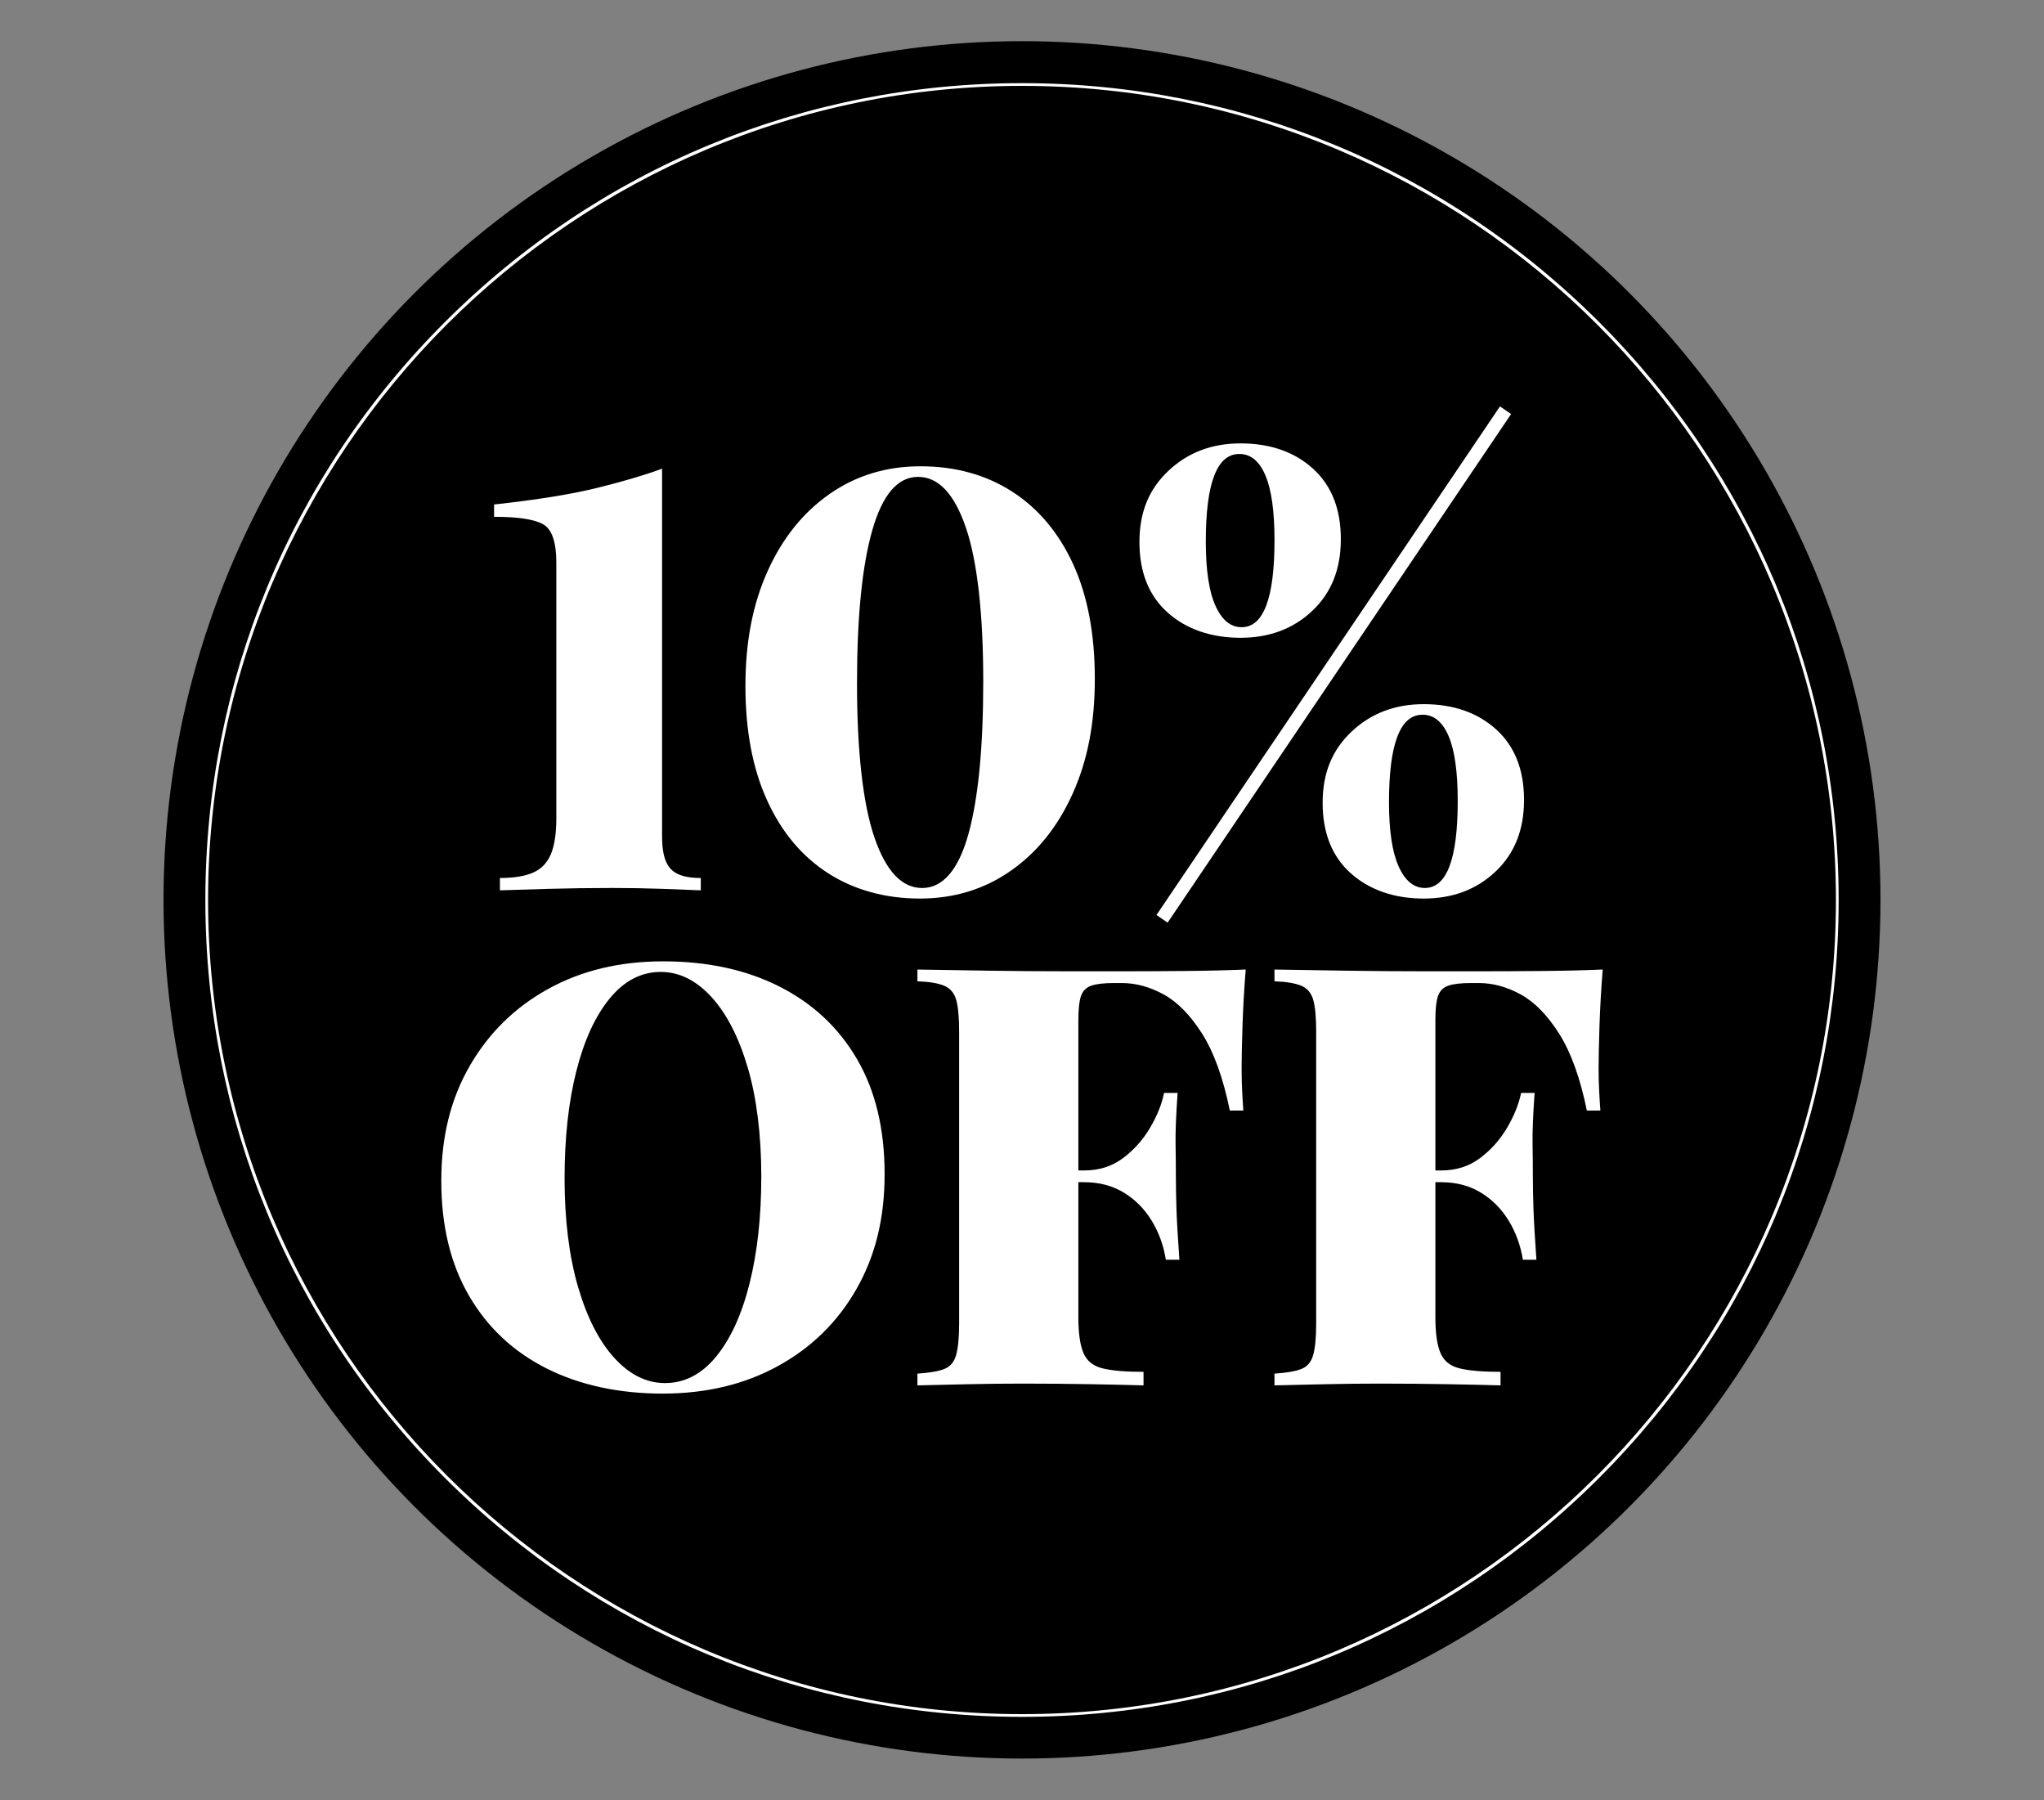 <?xml version="1.0" encoding="UTF-8"?>
<svg id="Capa_1" xmlns="http://www.w3.org/2000/svg" viewBox="0 0 750 660.3">
  <rect x="0" y="0" width="750" height="660.3" fill="#808080" stroke="none"/>
  <defs>
    <style>
      .cls-1 {
        fill: #fff;
      }
    </style>
  </defs>
  <g id="Capa_1-2">
    <g id="Capa_1-2-2">
      <circle cx="375" cy="330.1" r="315"/>
    </g>
  </g>
  <g>
    <path class="cls-1" d="M242.93,171.91v134.66c0,4.02.46,7.15,1.4,9.37.93,2.23,2.44,3.81,4.52,4.74,2.08.94,4.85,1.4,8.29,1.4v4.52c-3.16-.14-7.79-.32-13.9-.54-6.11-.22-12.32-.32-18.64-.32-7.9,0-15.73.11-23.49.32-7.76.22-13.65.4-17.67.54v-4.52c5.03,0,9.05-.65,12.07-1.94,3.02-1.29,5.21-3.52,6.57-6.68,1.36-3.16,2.05-7.61,2.05-13.36v-93.72c0-7.47-1.58-12.14-4.74-14-3.16-1.86-9.19-2.8-18.1-2.8v-4.52c15.8-1.72,28.47-3.77,38.03-6.14,9.55-2.37,17.42-4.7,23.59-7Z"/>
    <path class="cls-1" d="M337.73,171.05c12.78,0,23.99,3.09,33.61,9.26,9.62,6.18,17.09,15.05,22.41,26.61,5.31,11.56,7.97,25.61,7.97,42.12s-2.73,30.16-8.19,42.23c-5.46,12.07-13.03,21.47-22.73,28.22-9.69,6.75-20.79,10.13-33.29,10.13s-23.99-3.09-33.61-9.26c-9.62-6.17-17.1-15.08-22.41-26.72-5.32-11.63-7.97-25.64-7.97-42.01s2.73-30.16,8.19-42.23c5.46-12.07,13.04-21.47,22.73-28.22,9.7-6.75,20.79-10.13,33.29-10.13ZM336.86,174.93c-7.47,0-13.07,6.54-16.8,19.61-3.74,13.07-5.6,31.82-5.6,56.23s2.12,43.92,6.36,56.34c4.24,12.43,10.09,18.64,17.56,18.64s13.25-6.53,16.91-19.61c3.66-13.07,5.49-31.81,5.49-56.23s-2.12-43.92-6.36-56.34c-4.24-12.42-10.09-18.64-17.56-18.64Z"/>
    <path class="cls-1" d="M455.15,162.65c10.91,0,19.79,3.09,26.61,9.26,6.82,6.18,10.23,14.8,10.23,25.85s-3.48,19.68-10.45,26.29c-6.97,6.61-15.77,9.91-26.39,9.91s-19.82-3.09-26.72-9.26c-6.89-6.17-10.34-14.79-10.34-25.85s3.55-19.5,10.67-26.18,15.91-10.02,26.39-10.02ZM550.38,149.08l4.09,2.8-126.04,186.58-4.09-2.8,126.04-186.58ZM454.72,166.53c-8.19,0-12.28,10.7-12.28,32.1,0,10.49,1.18,18.35,3.55,23.59,2.37,5.25,5.57,7.86,9.59,7.86,8.04,0,12.07-10.63,12.07-31.89,0-10.63-1.11-18.56-3.34-23.81-2.23-5.24-5.42-7.86-9.59-7.86ZM522.37,258.31c10.91,0,19.79,3.09,26.61,9.26,6.82,6.18,10.23,14.8,10.23,25.85s-3.48,19.68-10.45,26.29c-6.97,6.61-15.77,9.91-26.39,9.91s-19.82-3.09-26.72-9.26c-6.89-6.17-10.34-14.79-10.34-25.85s3.56-19.5,10.67-26.18c7.11-6.68,15.91-10.02,26.39-10.02ZM521.94,262.19c-8.19,0-12.28,10.7-12.28,32.1,0,10.49,1.19,18.35,3.56,23.59,2.37,5.25,5.56,7.86,9.59,7.86,8.04,0,12.07-10.63,12.07-31.89,0-10.63-1.11-18.56-3.34-23.81-2.23-5.24-5.42-7.86-9.59-7.86Z"/>
    <path class="cls-1" d="M243.36,352.65c16.23,0,30.45,3.09,42.66,9.26,12.21,6.18,21.69,15.05,28.44,26.61,6.75,11.56,10.13,25.61,10.13,42.12s-3.45,30.16-10.34,42.23-16.48,21.48-28.76,28.22c-12.28,6.75-26.39,10.13-42.34,10.13s-30.45-3.09-42.66-9.26c-12.21-6.17-21.69-15.08-28.44-26.72-6.75-11.63-10.13-25.64-10.13-42.01s3.48-30.16,10.45-42.23c6.96-12.07,16.55-21.47,28.76-28.22,12.21-6.75,26.29-10.13,42.23-10.13ZM242.5,356.53c-7.18,0-13.43,3.23-18.75,9.7-5.32,6.46-9.41,15.37-12.28,26.72-2.88,11.35-4.31,24.49-4.31,39.43s1.65,28.48,4.96,39.75c3.3,11.28,7.76,19.97,13.36,26.07,5.6,6.11,11.78,9.16,18.53,9.16,7.18,0,13.43-3.23,18.74-9.7,5.31-6.46,9.41-15.4,12.28-26.82,2.87-11.42,4.31-24.52,4.31-39.32s-1.65-28.66-4.96-39.86c-3.31-11.2-7.76-19.86-13.36-25.96-5.6-6.1-11.78-9.16-18.53-9.16Z"/>
    <path class="cls-1" d="M457.09,355.66c-.58,7.18-.97,14.11-1.19,20.79-.21,6.68-.32,11.82-.32,15.41,0,3.02.07,5.89.21,8.62.14,2.73.29,5.03.43,6.89h-4.96c-2.45-11.92-5.82-21.29-10.13-28.12-4.31-6.82-9.02-11.63-14.11-14.44-5.1-2.8-10.23-4.2-15.4-4.2h-2.8c-3.74,0-6.54.32-8.4.97-1.87.65-3.12,1.91-3.77,3.77-.65,1.87-.97,4.81-.97,8.83v109.02c0,5.75.61,10.09,1.83,13.04,1.22,2.95,3.56,4.85,7,5.71,3.45.86,8.47,1.29,15.08,1.29v4.96c-4.88-.14-11.28-.29-19.18-.43-7.9-.14-16.3-.22-25.21-.22-6.61,0-13.22.07-19.82.22-6.61.14-12.86.29-18.75.43v-4.31c4.45-.29,7.76-.86,9.91-1.72,2.15-.86,3.59-2.58,4.31-5.17.72-2.58,1.08-6.46,1.08-11.63v-106.87c0-5.31-.36-9.23-1.08-11.74-.72-2.51-2.19-4.24-4.42-5.17-2.23-.93-5.49-1.47-9.8-1.62v-4.31c8.33.15,17.34.29,27.04.43,9.7.14,18.89.21,27.58.21h20.79c6.6,0,14.11-.03,22.51-.11,8.4-.07,15.91-.25,22.52-.54ZM425.85,429.35v4.31h-36.63v-4.31h36.63ZM432.1,400.91c-.58,8.19-.83,14.44-.75,18.75.07,4.31.11,8.26.11,11.85s.07,7.54.21,11.85c.14,4.31.5,10.56,1.08,18.75h-4.96c-.86-5.31-2.62-10.13-5.28-14.44-2.66-4.31-6.07-7.72-10.23-10.23-4.17-2.51-8.98-3.77-14.44-3.77v-4.31c5.46,0,10.2-1.51,14.22-4.52,4.02-3.02,7.32-6.71,9.91-11.1,2.59-4.38,4.31-8.65,5.17-12.82h4.96Z"/>
    <path class="cls-1" d="M588.08,355.66c-.58,7.18-.97,14.11-1.19,20.79-.21,6.68-.32,11.82-.32,15.41,0,3.02.07,5.89.22,8.62.14,2.73.29,5.03.43,6.89h-4.96c-2.44-11.92-5.82-21.29-10.13-28.12-4.31-6.82-9.01-11.63-14.11-14.44-5.1-2.8-10.23-4.2-15.4-4.2h-2.8c-3.74,0-6.54.32-8.4.97-1.87.65-3.12,1.91-3.77,3.77-.65,1.87-.97,4.81-.97,8.83v109.02c0,5.75.61,10.09,1.83,13.04,1.22,2.95,3.56,4.85,7,5.71,3.45.86,8.47,1.29,15.08,1.29v4.96c-4.88-.14-11.28-.29-19.18-.43-7.9-.14-16.3-.22-25.21-.22-6.61,0-13.22.07-19.82.22-6.61.14-12.86.29-18.74.43v-4.31c4.45-.29,7.76-.86,9.91-1.72,2.16-.86,3.59-2.58,4.31-5.17.72-2.58,1.08-6.46,1.08-11.63v-106.87c0-5.31-.36-9.23-1.08-11.74-.72-2.51-2.19-4.24-4.42-5.17-2.23-.93-5.49-1.47-9.8-1.62v-4.31c8.33.15,17.34.29,27.04.43,9.7.14,18.89.21,27.58.21h20.79c6.6,0,14.11-.03,22.51-.11,8.4-.07,15.91-.25,22.52-.54ZM556.84,429.35v4.31h-36.63v-4.31h36.63ZM563.09,400.91c-.58,8.19-.83,14.44-.75,18.75.07,4.31.11,8.26.11,11.85s.07,7.54.22,11.85c.14,4.31.5,10.56,1.08,18.75h-4.96c-.86-5.31-2.62-10.13-5.28-14.44-2.66-4.31-6.07-7.72-10.23-10.23-4.17-2.51-8.98-3.77-14.44-3.77v-4.31c5.46,0,10.2-1.51,14.22-4.52,4.02-3.02,7.33-6.71,9.91-11.1,2.58-4.38,4.31-8.65,5.17-12.82h4.96Z"/>
  </g>
  <path class="cls-1" d="M375,629.8c-80.04,0-155.29-31.17-211.88-87.77-56.6-56.6-87.77-131.84-87.77-211.88s31.17-155.29,87.77-211.88c56.6-56.6,131.84-87.77,211.88-87.77s155.29,31.17,211.88,87.77c56.6,56.6,87.77,131.84,87.77,211.88s-31.17,155.29-87.77,211.88c-56.6,56.6-131.85,87.77-211.88,87.77ZM375,31.5c-164.68,0-298.65,133.97-298.65,298.65s133.97,298.65,298.65,298.65,298.65-133.97,298.65-298.65S539.68,31.5,375,31.5Z"/>
</svg>